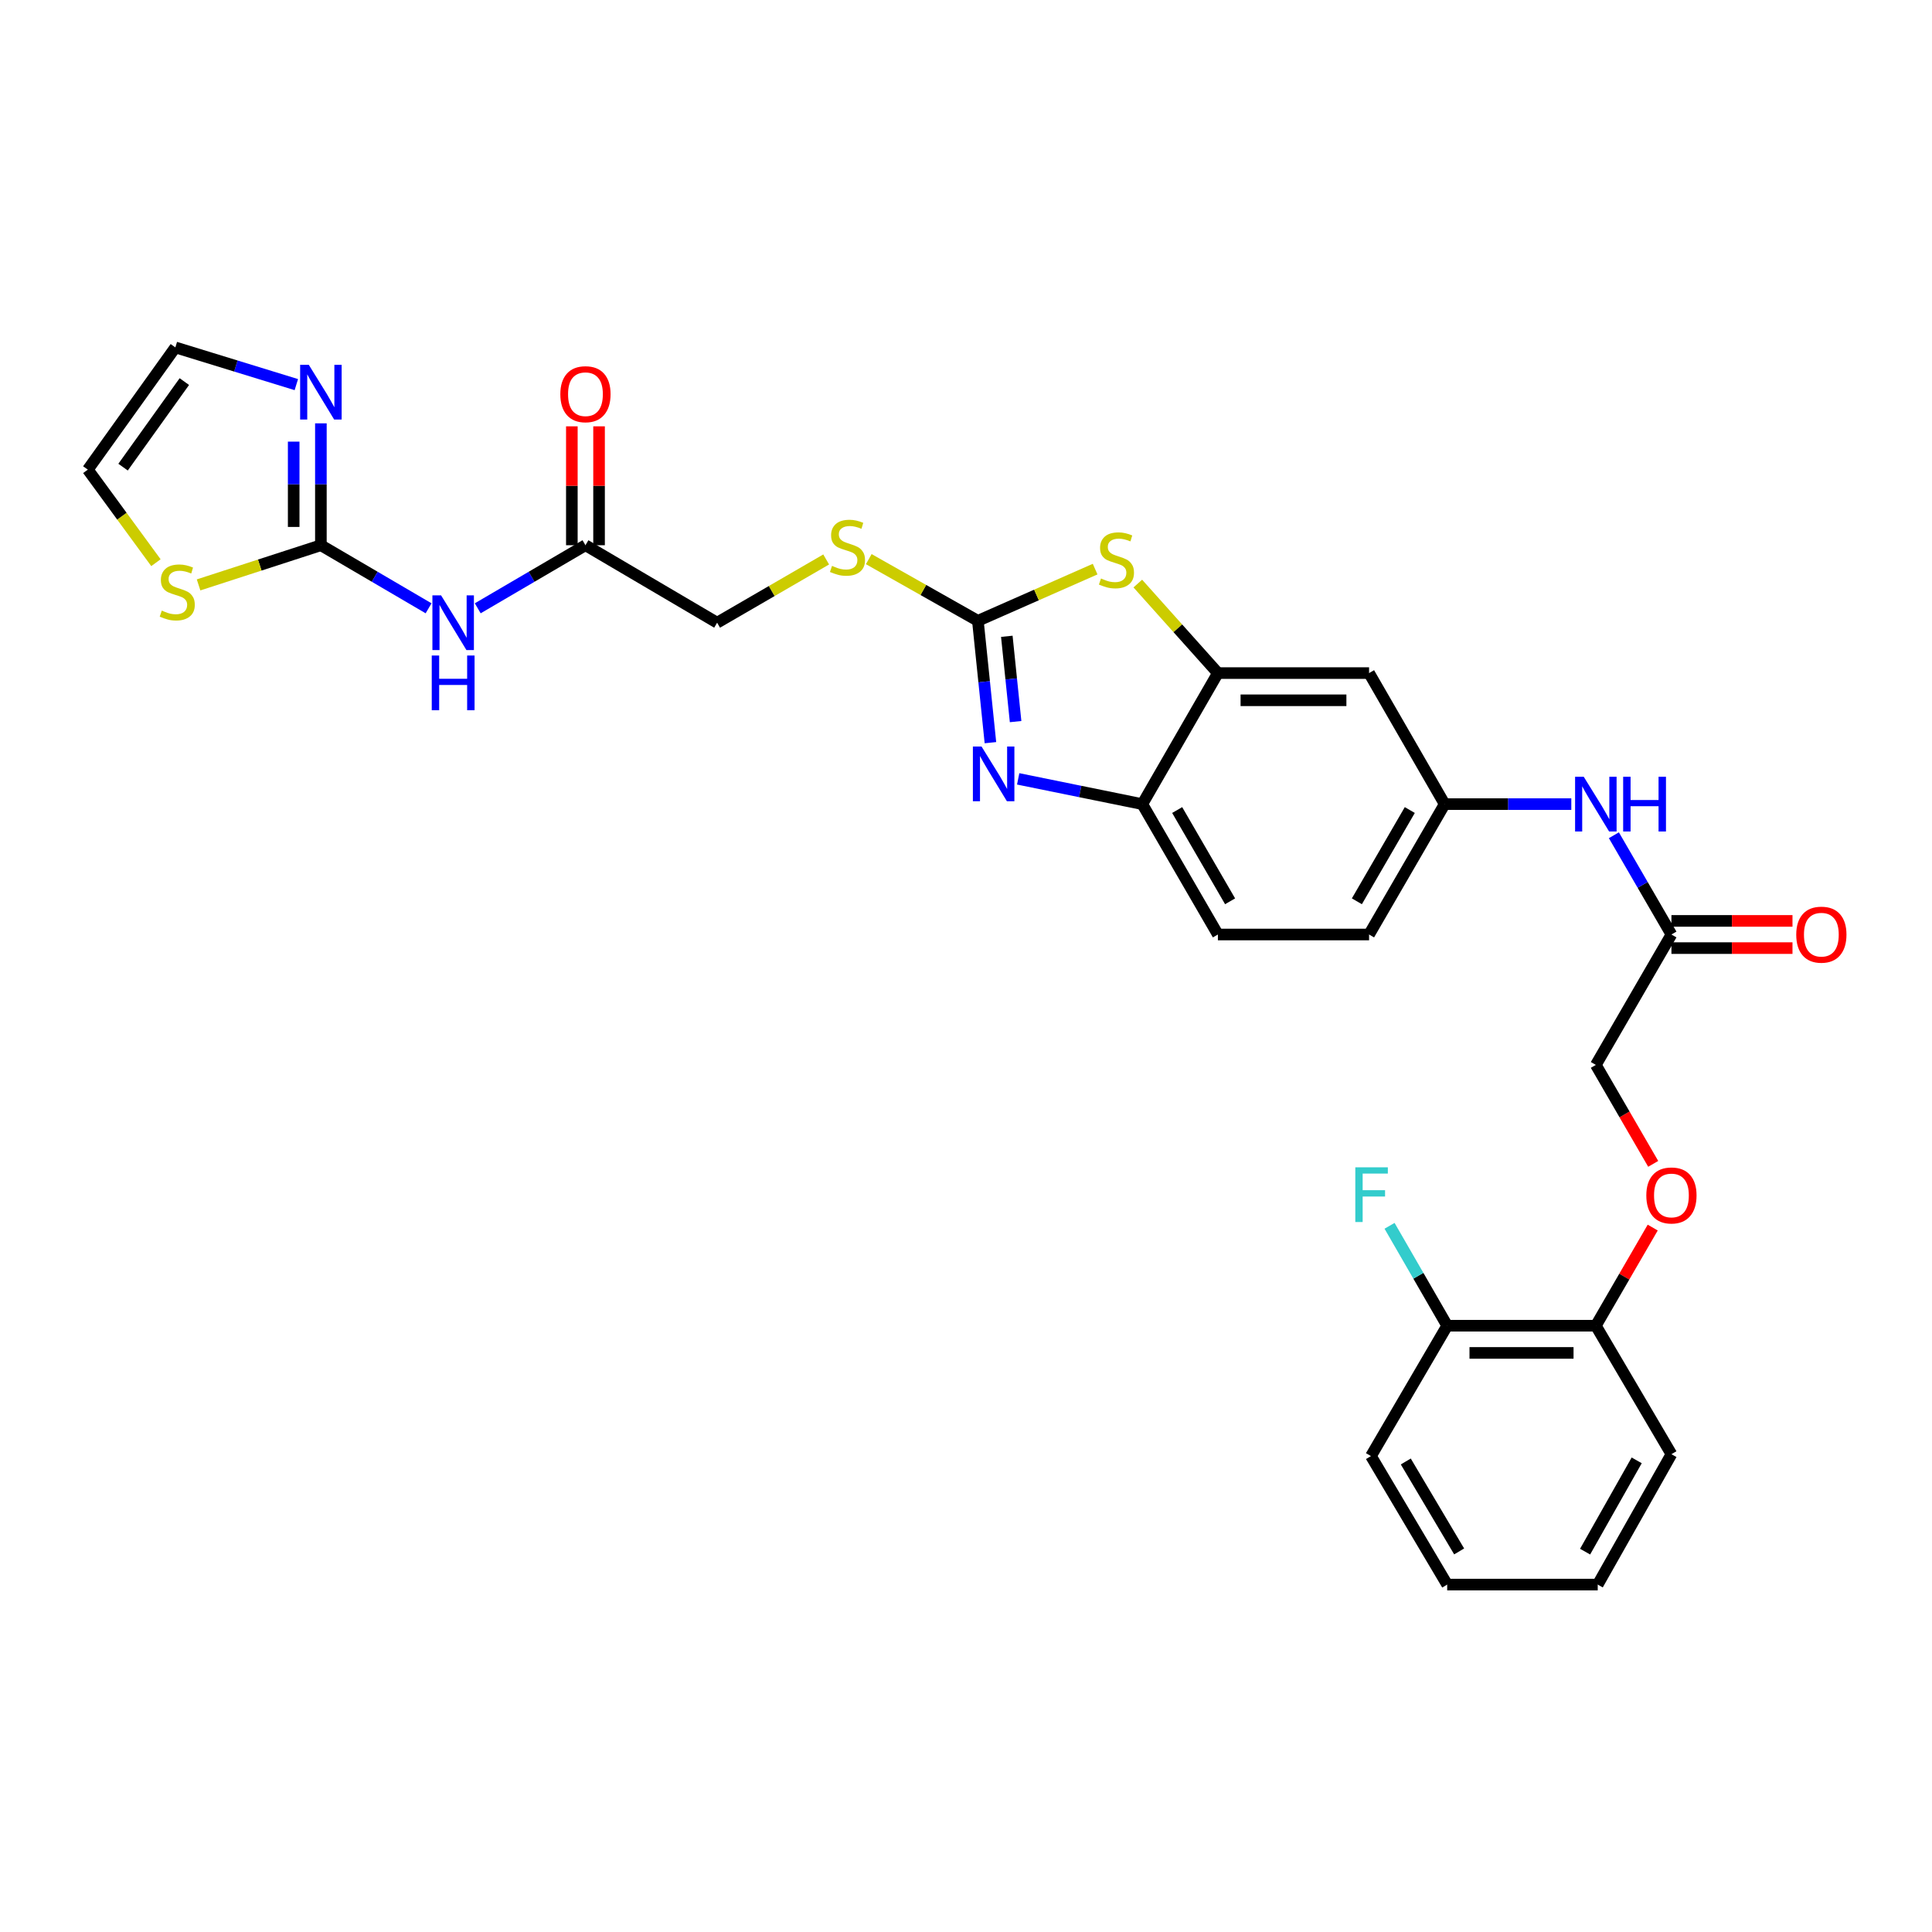 <?xml version='1.0' encoding='iso-8859-1'?>
<svg version='1.1' baseProfile='full'
              xmlns='http://www.w3.org/2000/svg'
                      xmlns:rdkit='http://www.rdkit.org/xml'
                      xmlns:xlink='http://www.w3.org/1999/xlink'
                  xml:space='preserve'
width='1000px' height='1000px' viewBox='0 0 1000 1000'>
<!-- END OF HEADER -->
<rect style='opacity:1.0;fill:#FFFFFF;stroke:none' width='1000' height='1000' x='0' y='0'> </rect>
<path class='bond-0' d='M 506.146,321.329 L 509.394,352.866' style='fill:none;fill-rule:evenodd;stroke:#000000;stroke-width:6px;stroke-linecap:butt;stroke-linejoin:miter;stroke-opacity:1' />
<path class='bond-0' d='M 509.394,352.866 L 512.642,384.403' style='fill:none;fill-rule:evenodd;stroke:#0000FF;stroke-width:6px;stroke-linecap:butt;stroke-linejoin:miter;stroke-opacity:1' />
<path class='bond-0' d='M 521.127,329.348 L 523.4,351.423' style='fill:none;fill-rule:evenodd;stroke:#000000;stroke-width:6px;stroke-linecap:butt;stroke-linejoin:miter;stroke-opacity:1' />
<path class='bond-0' d='M 523.4,351.423 L 525.674,373.499' style='fill:none;fill-rule:evenodd;stroke:#0000FF;stroke-width:6px;stroke-linecap:butt;stroke-linejoin:miter;stroke-opacity:1' />
<path class='bond-1' d='M 506.146,321.329 L 536.492,307.95' style='fill:none;fill-rule:evenodd;stroke:#000000;stroke-width:6px;stroke-linecap:butt;stroke-linejoin:miter;stroke-opacity:1' />
<path class='bond-1' d='M 536.492,307.95 L 566.838,294.57' style='fill:none;fill-rule:evenodd;stroke:#CCCC00;stroke-width:6px;stroke-linecap:butt;stroke-linejoin:miter;stroke-opacity:1' />
<path class='bond-11' d='M 506.146,321.329 L 477.91,305.368' style='fill:none;fill-rule:evenodd;stroke:#000000;stroke-width:6px;stroke-linecap:butt;stroke-linejoin:miter;stroke-opacity:1' />
<path class='bond-11' d='M 477.91,305.368 L 449.673,289.407' style='fill:none;fill-rule:evenodd;stroke:#CCCC00;stroke-width:6px;stroke-linecap:butt;stroke-linejoin:miter;stroke-opacity:1' />
<path class='bond-6' d='M 527.008,403.139 L 559.131,409.677' style='fill:none;fill-rule:evenodd;stroke:#0000FF;stroke-width:6px;stroke-linecap:butt;stroke-linejoin:miter;stroke-opacity:1' />
<path class='bond-6' d='M 559.131,409.677 L 591.254,416.214' style='fill:none;fill-rule:evenodd;stroke:#000000;stroke-width:6px;stroke-linecap:butt;stroke-linejoin:miter;stroke-opacity:1' />
<path class='bond-4' d='M 588.926,302.052 L 609.654,325.219' style='fill:none;fill-rule:evenodd;stroke:#CCCC00;stroke-width:6px;stroke-linecap:butt;stroke-linejoin:miter;stroke-opacity:1' />
<path class='bond-4' d='M 609.654,325.219 L 630.381,348.386' style='fill:none;fill-rule:evenodd;stroke:#000000;stroke-width:6px;stroke-linecap:butt;stroke-linejoin:miter;stroke-opacity:1' />
<path class='bond-2' d='M 166.091,282.209 L 193.96,298.532' style='fill:none;fill-rule:evenodd;stroke:#000000;stroke-width:6px;stroke-linecap:butt;stroke-linejoin:miter;stroke-opacity:1' />
<path class='bond-2' d='M 193.96,298.532 L 221.829,314.855' style='fill:none;fill-rule:evenodd;stroke:#0000FF;stroke-width:6px;stroke-linecap:butt;stroke-linejoin:miter;stroke-opacity:1' />
<path class='bond-5' d='M 166.091,282.209 L 166.091,250.667' style='fill:none;fill-rule:evenodd;stroke:#000000;stroke-width:6px;stroke-linecap:butt;stroke-linejoin:miter;stroke-opacity:1' />
<path class='bond-5' d='M 166.091,250.667 L 166.091,219.125' style='fill:none;fill-rule:evenodd;stroke:#0000FF;stroke-width:6px;stroke-linecap:butt;stroke-linejoin:miter;stroke-opacity:1' />
<path class='bond-5' d='M 152.011,272.746 L 152.011,250.667' style='fill:none;fill-rule:evenodd;stroke:#000000;stroke-width:6px;stroke-linecap:butt;stroke-linejoin:miter;stroke-opacity:1' />
<path class='bond-5' d='M 152.011,250.667 L 152.011,228.587' style='fill:none;fill-rule:evenodd;stroke:#0000FF;stroke-width:6px;stroke-linecap:butt;stroke-linejoin:miter;stroke-opacity:1' />
<path class='bond-7' d='M 166.091,282.209 L 134.436,292.478' style='fill:none;fill-rule:evenodd;stroke:#000000;stroke-width:6px;stroke-linecap:butt;stroke-linejoin:miter;stroke-opacity:1' />
<path class='bond-7' d='M 134.436,292.478 L 102.781,302.746' style='fill:none;fill-rule:evenodd;stroke:#CCCC00;stroke-width:6px;stroke-linecap:butt;stroke-linejoin:miter;stroke-opacity:1' />
<path class='bond-3' d='M 247.277,314.856 L 275.153,298.533' style='fill:none;fill-rule:evenodd;stroke:#0000FF;stroke-width:6px;stroke-linecap:butt;stroke-linejoin:miter;stroke-opacity:1' />
<path class='bond-3' d='M 275.153,298.533 L 303.03,282.209' style='fill:none;fill-rule:evenodd;stroke:#000000;stroke-width:6px;stroke-linecap:butt;stroke-linejoin:miter;stroke-opacity:1' />
<path class='bond-9' d='M 630.381,348.386 L 708.629,348.386' style='fill:none;fill-rule:evenodd;stroke:#000000;stroke-width:6px;stroke-linecap:butt;stroke-linejoin:miter;stroke-opacity:1' />
<path class='bond-9' d='M 642.118,362.467 L 696.892,362.467' style='fill:none;fill-rule:evenodd;stroke:#000000;stroke-width:6px;stroke-linecap:butt;stroke-linejoin:miter;stroke-opacity:1' />
<path class='bond-30' d='M 630.381,348.386 L 591.254,416.214' style='fill:none;fill-rule:evenodd;stroke:#000000;stroke-width:6px;stroke-linecap:butt;stroke-linejoin:miter;stroke-opacity:1' />
<path class='bond-14' d='M 153.381,199.076 L 122.071,189.449' style='fill:none;fill-rule:evenodd;stroke:#0000FF;stroke-width:6px;stroke-linecap:butt;stroke-linejoin:miter;stroke-opacity:1' />
<path class='bond-14' d='M 122.071,189.449 L 90.762,179.822' style='fill:none;fill-rule:evenodd;stroke:#000000;stroke-width:6px;stroke-linecap:butt;stroke-linejoin:miter;stroke-opacity:1' />
<path class='bond-20' d='M 591.254,416.214 L 630.381,483.698' style='fill:none;fill-rule:evenodd;stroke:#000000;stroke-width:6px;stroke-linecap:butt;stroke-linejoin:miter;stroke-opacity:1' />
<path class='bond-20' d='M 609.304,419.274 L 636.693,466.513' style='fill:none;fill-rule:evenodd;stroke:#000000;stroke-width:6px;stroke-linecap:butt;stroke-linejoin:miter;stroke-opacity:1' />
<path class='bond-16' d='M 80.708,291.244 L 63.081,267.163' style='fill:none;fill-rule:evenodd;stroke:#CCCC00;stroke-width:6px;stroke-linecap:butt;stroke-linejoin:miter;stroke-opacity:1' />
<path class='bond-16' d='M 63.081,267.163 L 45.455,243.082' style='fill:none;fill-rule:evenodd;stroke:#000000;stroke-width:6px;stroke-linecap:butt;stroke-linejoin:miter;stroke-opacity:1' />
<path class='bond-8' d='M 303.03,282.209 L 371.179,322.307' style='fill:none;fill-rule:evenodd;stroke:#000000;stroke-width:6px;stroke-linecap:butt;stroke-linejoin:miter;stroke-opacity:1' />
<path class='bond-18' d='M 310.07,282.209 L 310.07,251.44' style='fill:none;fill-rule:evenodd;stroke:#000000;stroke-width:6px;stroke-linecap:butt;stroke-linejoin:miter;stroke-opacity:1' />
<path class='bond-18' d='M 310.07,251.44 L 310.07,220.67' style='fill:none;fill-rule:evenodd;stroke:#FF0000;stroke-width:6px;stroke-linecap:butt;stroke-linejoin:miter;stroke-opacity:1' />
<path class='bond-18' d='M 295.99,282.209 L 295.99,251.44' style='fill:none;fill-rule:evenodd;stroke:#000000;stroke-width:6px;stroke-linecap:butt;stroke-linejoin:miter;stroke-opacity:1' />
<path class='bond-18' d='M 295.99,251.44 L 295.99,220.67' style='fill:none;fill-rule:evenodd;stroke:#FF0000;stroke-width:6px;stroke-linecap:butt;stroke-linejoin:miter;stroke-opacity:1' />
<path class='bond-13' d='M 708.629,348.386 L 747.756,416.214' style='fill:none;fill-rule:evenodd;stroke:#000000;stroke-width:6px;stroke-linecap:butt;stroke-linejoin:miter;stroke-opacity:1' />
<path class='bond-10' d='M 865.131,483.698 L 850.238,458.011' style='fill:none;fill-rule:evenodd;stroke:#000000;stroke-width:6px;stroke-linecap:butt;stroke-linejoin:miter;stroke-opacity:1' />
<path class='bond-10' d='M 850.238,458.011 L 835.344,432.325' style='fill:none;fill-rule:evenodd;stroke:#0000FF;stroke-width:6px;stroke-linecap:butt;stroke-linejoin:miter;stroke-opacity:1' />
<path class='bond-19' d='M 865.131,490.738 L 896.46,490.738' style='fill:none;fill-rule:evenodd;stroke:#000000;stroke-width:6px;stroke-linecap:butt;stroke-linejoin:miter;stroke-opacity:1' />
<path class='bond-19' d='M 896.46,490.738 L 927.789,490.738' style='fill:none;fill-rule:evenodd;stroke:#FF0000;stroke-width:6px;stroke-linecap:butt;stroke-linejoin:miter;stroke-opacity:1' />
<path class='bond-19' d='M 865.131,476.658 L 896.46,476.658' style='fill:none;fill-rule:evenodd;stroke:#000000;stroke-width:6px;stroke-linecap:butt;stroke-linejoin:miter;stroke-opacity:1' />
<path class='bond-19' d='M 896.46,476.658 L 927.789,476.658' style='fill:none;fill-rule:evenodd;stroke:#FF0000;stroke-width:6px;stroke-linecap:butt;stroke-linejoin:miter;stroke-opacity:1' />
<path class='bond-23' d='M 865.131,483.698 L 826.004,551.198' style='fill:none;fill-rule:evenodd;stroke:#000000;stroke-width:6px;stroke-linecap:butt;stroke-linejoin:miter;stroke-opacity:1' />
<path class='bond-22' d='M 427.625,289.575 L 399.402,305.941' style='fill:none;fill-rule:evenodd;stroke:#CCCC00;stroke-width:6px;stroke-linecap:butt;stroke-linejoin:miter;stroke-opacity:1' />
<path class='bond-22' d='M 399.402,305.941 L 371.179,322.307' style='fill:none;fill-rule:evenodd;stroke:#000000;stroke-width:6px;stroke-linecap:butt;stroke-linejoin:miter;stroke-opacity:1' />
<path class='bond-12' d='M 813.307,416.214 L 780.532,416.214' style='fill:none;fill-rule:evenodd;stroke:#0000FF;stroke-width:6px;stroke-linecap:butt;stroke-linejoin:miter;stroke-opacity:1' />
<path class='bond-12' d='M 780.532,416.214 L 747.756,416.214' style='fill:none;fill-rule:evenodd;stroke:#000000;stroke-width:6px;stroke-linecap:butt;stroke-linejoin:miter;stroke-opacity:1' />
<path class='bond-31' d='M 747.756,416.214 L 708.629,483.698' style='fill:none;fill-rule:evenodd;stroke:#000000;stroke-width:6px;stroke-linecap:butt;stroke-linejoin:miter;stroke-opacity:1' />
<path class='bond-31' d='M 729.706,419.274 L 702.317,466.513' style='fill:none;fill-rule:evenodd;stroke:#000000;stroke-width:6px;stroke-linecap:butt;stroke-linejoin:miter;stroke-opacity:1' />
<path class='bond-32' d='M 90.762,179.822 L 45.455,243.082' style='fill:none;fill-rule:evenodd;stroke:#000000;stroke-width:6px;stroke-linecap:butt;stroke-linejoin:miter;stroke-opacity:1' />
<path class='bond-32' d='M 95.413,197.509 L 63.698,241.791' style='fill:none;fill-rule:evenodd;stroke:#000000;stroke-width:6px;stroke-linecap:butt;stroke-linejoin:miter;stroke-opacity:1' />
<path class='bond-15' d='M 855.698,602.411 L 840.851,576.804' style='fill:none;fill-rule:evenodd;stroke:#FF0000;stroke-width:6px;stroke-linecap:butt;stroke-linejoin:miter;stroke-opacity:1' />
<path class='bond-15' d='M 840.851,576.804 L 826.004,551.198' style='fill:none;fill-rule:evenodd;stroke:#000000;stroke-width:6px;stroke-linecap:butt;stroke-linejoin:miter;stroke-opacity:1' />
<path class='bond-17' d='M 855.446,635.392 L 840.725,660.79' style='fill:none;fill-rule:evenodd;stroke:#FF0000;stroke-width:6px;stroke-linecap:butt;stroke-linejoin:miter;stroke-opacity:1' />
<path class='bond-17' d='M 840.725,660.79 L 826.004,686.188' style='fill:none;fill-rule:evenodd;stroke:#000000;stroke-width:6px;stroke-linecap:butt;stroke-linejoin:miter;stroke-opacity:1' />
<path class='bond-21' d='M 826.004,686.188 L 749.063,686.188' style='fill:none;fill-rule:evenodd;stroke:#000000;stroke-width:6px;stroke-linecap:butt;stroke-linejoin:miter;stroke-opacity:1' />
<path class='bond-21' d='M 814.462,700.269 L 760.604,700.269' style='fill:none;fill-rule:evenodd;stroke:#000000;stroke-width:6px;stroke-linecap:butt;stroke-linejoin:miter;stroke-opacity:1' />
<path class='bond-26' d='M 826.004,686.188 L 865.131,752.687' style='fill:none;fill-rule:evenodd;stroke:#000000;stroke-width:6px;stroke-linecap:butt;stroke-linejoin:miter;stroke-opacity:1' />
<path class='bond-24' d='M 630.381,483.698 L 708.629,483.698' style='fill:none;fill-rule:evenodd;stroke:#000000;stroke-width:6px;stroke-linecap:butt;stroke-linejoin:miter;stroke-opacity:1' />
<path class='bond-25' d='M 749.063,686.188 L 734.145,660.333' style='fill:none;fill-rule:evenodd;stroke:#000000;stroke-width:6px;stroke-linecap:butt;stroke-linejoin:miter;stroke-opacity:1' />
<path class='bond-25' d='M 734.145,660.333 L 719.227,634.478' style='fill:none;fill-rule:evenodd;stroke:#33CCCC;stroke-width:6px;stroke-linecap:butt;stroke-linejoin:miter;stroke-opacity:1' />
<path class='bond-27' d='M 749.063,686.188 L 709.606,753.664' style='fill:none;fill-rule:evenodd;stroke:#000000;stroke-width:6px;stroke-linecap:butt;stroke-linejoin:miter;stroke-opacity:1' />
<path class='bond-28' d='M 865.131,752.687 L 826.981,820.178' style='fill:none;fill-rule:evenodd;stroke:#000000;stroke-width:6px;stroke-linecap:butt;stroke-linejoin:miter;stroke-opacity:1' />
<path class='bond-28' d='M 847.151,755.882 L 820.446,803.126' style='fill:none;fill-rule:evenodd;stroke:#000000;stroke-width:6px;stroke-linecap:butt;stroke-linejoin:miter;stroke-opacity:1' />
<path class='bond-33' d='M 709.606,753.664 L 749.063,820.178' style='fill:none;fill-rule:evenodd;stroke:#000000;stroke-width:6px;stroke-linecap:butt;stroke-linejoin:miter;stroke-opacity:1' />
<path class='bond-33' d='M 727.635,756.458 L 755.254,803.017' style='fill:none;fill-rule:evenodd;stroke:#000000;stroke-width:6px;stroke-linecap:butt;stroke-linejoin:miter;stroke-opacity:1' />
<path class='bond-29' d='M 826.981,820.178 L 749.063,820.178' style='fill:none;fill-rule:evenodd;stroke:#000000;stroke-width:6px;stroke-linecap:butt;stroke-linejoin:miter;stroke-opacity:1' />
<path  class='atom-1' d='M 508.045 386.394
L 517.325 401.394
Q 518.245 402.874, 519.725 405.554
Q 521.205 408.234, 521.285 408.394
L 521.285 386.394
L 525.045 386.394
L 525.045 414.714
L 521.165 414.714
L 511.205 398.314
Q 510.045 396.394, 508.805 394.194
Q 507.605 391.994, 507.245 391.314
L 507.245 414.714
L 503.565 414.714
L 503.565 386.394
L 508.045 386.394
' fill='#0000FF'/>
<path  class='atom-2' d='M 569.877 299.423
Q 570.197 299.543, 571.517 300.103
Q 572.837 300.663, 574.277 301.023
Q 575.757 301.343, 577.197 301.343
Q 579.877 301.343, 581.437 300.063
Q 582.997 298.743, 582.997 296.463
Q 582.997 294.903, 582.197 293.943
Q 581.437 292.983, 580.237 292.463
Q 579.037 291.943, 577.037 291.343
Q 574.517 290.583, 572.997 289.863
Q 571.517 289.143, 570.437 287.623
Q 569.397 286.103, 569.397 283.543
Q 569.397 279.983, 571.797 277.783
Q 574.237 275.583, 579.037 275.583
Q 582.317 275.583, 586.037 277.143
L 585.117 280.223
Q 581.717 278.823, 579.157 278.823
Q 576.397 278.823, 574.877 279.983
Q 573.357 281.103, 573.397 283.063
Q 573.397 284.583, 574.157 285.503
Q 574.957 286.423, 576.077 286.943
Q 577.237 287.463, 579.157 288.063
Q 581.717 288.863, 583.237 289.663
Q 584.757 290.463, 585.837 292.103
Q 586.957 293.703, 586.957 296.463
Q 586.957 300.383, 584.317 302.503
Q 581.717 304.583, 577.357 304.583
Q 574.837 304.583, 572.917 304.023
Q 571.037 303.503, 568.797 302.583
L 569.877 299.423
' fill='#CCCC00'/>
<path  class='atom-4' d='M 228.293 308.147
L 237.573 323.147
Q 238.493 324.627, 239.973 327.307
Q 241.453 329.987, 241.533 330.147
L 241.533 308.147
L 245.293 308.147
L 245.293 336.467
L 241.413 336.467
L 231.453 320.067
Q 230.293 318.147, 229.053 315.947
Q 227.853 313.747, 227.493 313.067
L 227.493 336.467
L 223.813 336.467
L 223.813 308.147
L 228.293 308.147
' fill='#0000FF'/>
<path  class='atom-4' d='M 223.473 339.299
L 227.313 339.299
L 227.313 351.339
L 241.793 351.339
L 241.793 339.299
L 245.633 339.299
L 245.633 367.619
L 241.793 367.619
L 241.793 354.539
L 227.313 354.539
L 227.313 367.619
L 223.473 367.619
L 223.473 339.299
' fill='#0000FF'/>
<path  class='atom-6' d='M 159.831 188.824
L 169.111 203.824
Q 170.031 205.304, 171.511 207.984
Q 172.991 210.664, 173.071 210.824
L 173.071 188.824
L 176.831 188.824
L 176.831 217.144
L 172.951 217.144
L 162.991 200.744
Q 161.831 198.824, 160.591 196.624
Q 159.391 194.424, 159.031 193.744
L 159.031 217.144
L 155.351 217.144
L 155.351 188.824
L 159.831 188.824
' fill='#0000FF'/>
<path  class='atom-8' d='M 83.747 316.046
Q 84.067 316.166, 85.387 316.726
Q 86.707 317.286, 88.147 317.646
Q 89.627 317.966, 91.067 317.966
Q 93.747 317.966, 95.307 316.686
Q 96.867 315.366, 96.867 313.086
Q 96.867 311.526, 96.067 310.566
Q 95.307 309.606, 94.107 309.086
Q 92.907 308.566, 90.907 307.966
Q 88.387 307.206, 86.867 306.486
Q 85.387 305.766, 84.307 304.246
Q 83.267 302.726, 83.267 300.166
Q 83.267 296.606, 85.667 294.406
Q 88.107 292.206, 92.907 292.206
Q 96.187 292.206, 99.907 293.766
L 98.987 296.846
Q 95.587 295.446, 93.027 295.446
Q 90.267 295.446, 88.747 296.606
Q 87.227 297.726, 87.267 299.686
Q 87.267 301.206, 88.027 302.126
Q 88.827 303.046, 89.947 303.566
Q 91.107 304.086, 93.027 304.686
Q 95.587 305.486, 97.107 306.286
Q 98.627 307.086, 99.707 308.726
Q 100.827 310.326, 100.827 313.086
Q 100.827 317.006, 98.187 319.126
Q 95.587 321.206, 91.227 321.206
Q 88.707 321.206, 86.787 320.646
Q 84.907 320.126, 82.667 319.206
L 83.747 316.046
' fill='#CCCC00'/>
<path  class='atom-12' d='M 430.655 292.899
Q 430.975 293.019, 432.295 293.579
Q 433.615 294.139, 435.055 294.499
Q 436.535 294.819, 437.975 294.819
Q 440.655 294.819, 442.215 293.539
Q 443.775 292.219, 443.775 289.939
Q 443.775 288.379, 442.975 287.419
Q 442.215 286.459, 441.015 285.939
Q 439.815 285.419, 437.815 284.819
Q 435.295 284.059, 433.775 283.339
Q 432.295 282.619, 431.215 281.099
Q 430.175 279.579, 430.175 277.019
Q 430.175 273.459, 432.575 271.259
Q 435.015 269.059, 439.815 269.059
Q 443.095 269.059, 446.815 270.619
L 445.895 273.699
Q 442.495 272.299, 439.935 272.299
Q 437.175 272.299, 435.655 273.459
Q 434.135 274.579, 434.175 276.539
Q 434.175 278.059, 434.935 278.979
Q 435.735 279.899, 436.855 280.419
Q 438.015 280.939, 439.935 281.539
Q 442.495 282.339, 444.015 283.139
Q 445.535 283.939, 446.615 285.579
Q 447.735 287.179, 447.735 289.939
Q 447.735 293.859, 445.095 295.979
Q 442.495 298.059, 438.135 298.059
Q 435.615 298.059, 433.695 297.499
Q 431.815 296.979, 429.575 296.059
L 430.655 292.899
' fill='#CCCC00'/>
<path  class='atom-13' d='M 819.744 402.054
L 829.024 417.054
Q 829.944 418.534, 831.424 421.214
Q 832.904 423.894, 832.984 424.054
L 832.984 402.054
L 836.744 402.054
L 836.744 430.374
L 832.864 430.374
L 822.904 413.974
Q 821.744 412.054, 820.504 409.854
Q 819.304 407.654, 818.944 406.974
L 818.944 430.374
L 815.264 430.374
L 815.264 402.054
L 819.744 402.054
' fill='#0000FF'/>
<path  class='atom-13' d='M 840.144 402.054
L 843.984 402.054
L 843.984 414.094
L 858.464 414.094
L 858.464 402.054
L 862.304 402.054
L 862.304 430.374
L 858.464 430.374
L 858.464 417.294
L 843.984 417.294
L 843.984 430.374
L 840.144 430.374
L 840.144 402.054
' fill='#0000FF'/>
<path  class='atom-16' d='M 852.131 618.761
Q 852.131 611.961, 855.491 608.161
Q 858.851 604.361, 865.131 604.361
Q 871.411 604.361, 874.771 608.161
Q 878.131 611.961, 878.131 618.761
Q 878.131 625.641, 874.731 629.561
Q 871.331 633.441, 865.131 633.441
Q 858.891 633.441, 855.491 629.561
Q 852.131 625.681, 852.131 618.761
M 865.131 630.241
Q 869.451 630.241, 871.771 627.361
Q 874.131 624.441, 874.131 618.761
Q 874.131 613.201, 871.771 610.401
Q 869.451 607.561, 865.131 607.561
Q 860.811 607.561, 858.451 610.361
Q 856.131 613.161, 856.131 618.761
Q 856.131 624.481, 858.451 627.361
Q 860.811 630.241, 865.131 630.241
' fill='#FF0000'/>
<path  class='atom-19' d='M 290.03 204.034
Q 290.03 197.234, 293.39 193.434
Q 296.75 189.634, 303.03 189.634
Q 309.31 189.634, 312.67 193.434
Q 316.03 197.234, 316.03 204.034
Q 316.03 210.914, 312.63 214.834
Q 309.23 218.714, 303.03 218.714
Q 296.79 218.714, 293.39 214.834
Q 290.03 210.954, 290.03 204.034
M 303.03 215.514
Q 307.35 215.514, 309.67 212.634
Q 312.03 209.714, 312.03 204.034
Q 312.03 198.474, 309.67 195.674
Q 307.35 192.834, 303.03 192.834
Q 298.71 192.834, 296.35 195.634
Q 294.03 198.434, 294.03 204.034
Q 294.03 209.754, 296.35 212.634
Q 298.71 215.514, 303.03 215.514
' fill='#FF0000'/>
<path  class='atom-20' d='M 929.729 483.778
Q 929.729 476.978, 933.089 473.178
Q 936.449 469.378, 942.729 469.378
Q 949.009 469.378, 952.369 473.178
Q 955.729 476.978, 955.729 483.778
Q 955.729 490.658, 952.329 494.578
Q 948.929 498.458, 942.729 498.458
Q 936.489 498.458, 933.089 494.578
Q 929.729 490.698, 929.729 483.778
M 942.729 495.258
Q 947.049 495.258, 949.369 492.378
Q 951.729 489.458, 951.729 483.778
Q 951.729 478.218, 949.369 475.418
Q 947.049 472.578, 942.729 472.578
Q 938.409 472.578, 936.049 475.378
Q 933.729 478.178, 933.729 483.778
Q 933.729 489.498, 936.049 492.378
Q 938.409 495.258, 942.729 495.258
' fill='#FF0000'/>
<path  class='atom-26' d='M 701.507 604.201
L 718.347 604.201
L 718.347 607.441
L 705.307 607.441
L 705.307 616.041
L 716.907 616.041
L 716.907 619.321
L 705.307 619.321
L 705.307 632.521
L 701.507 632.521
L 701.507 604.201
' fill='#33CCCC'/>
</svg>
